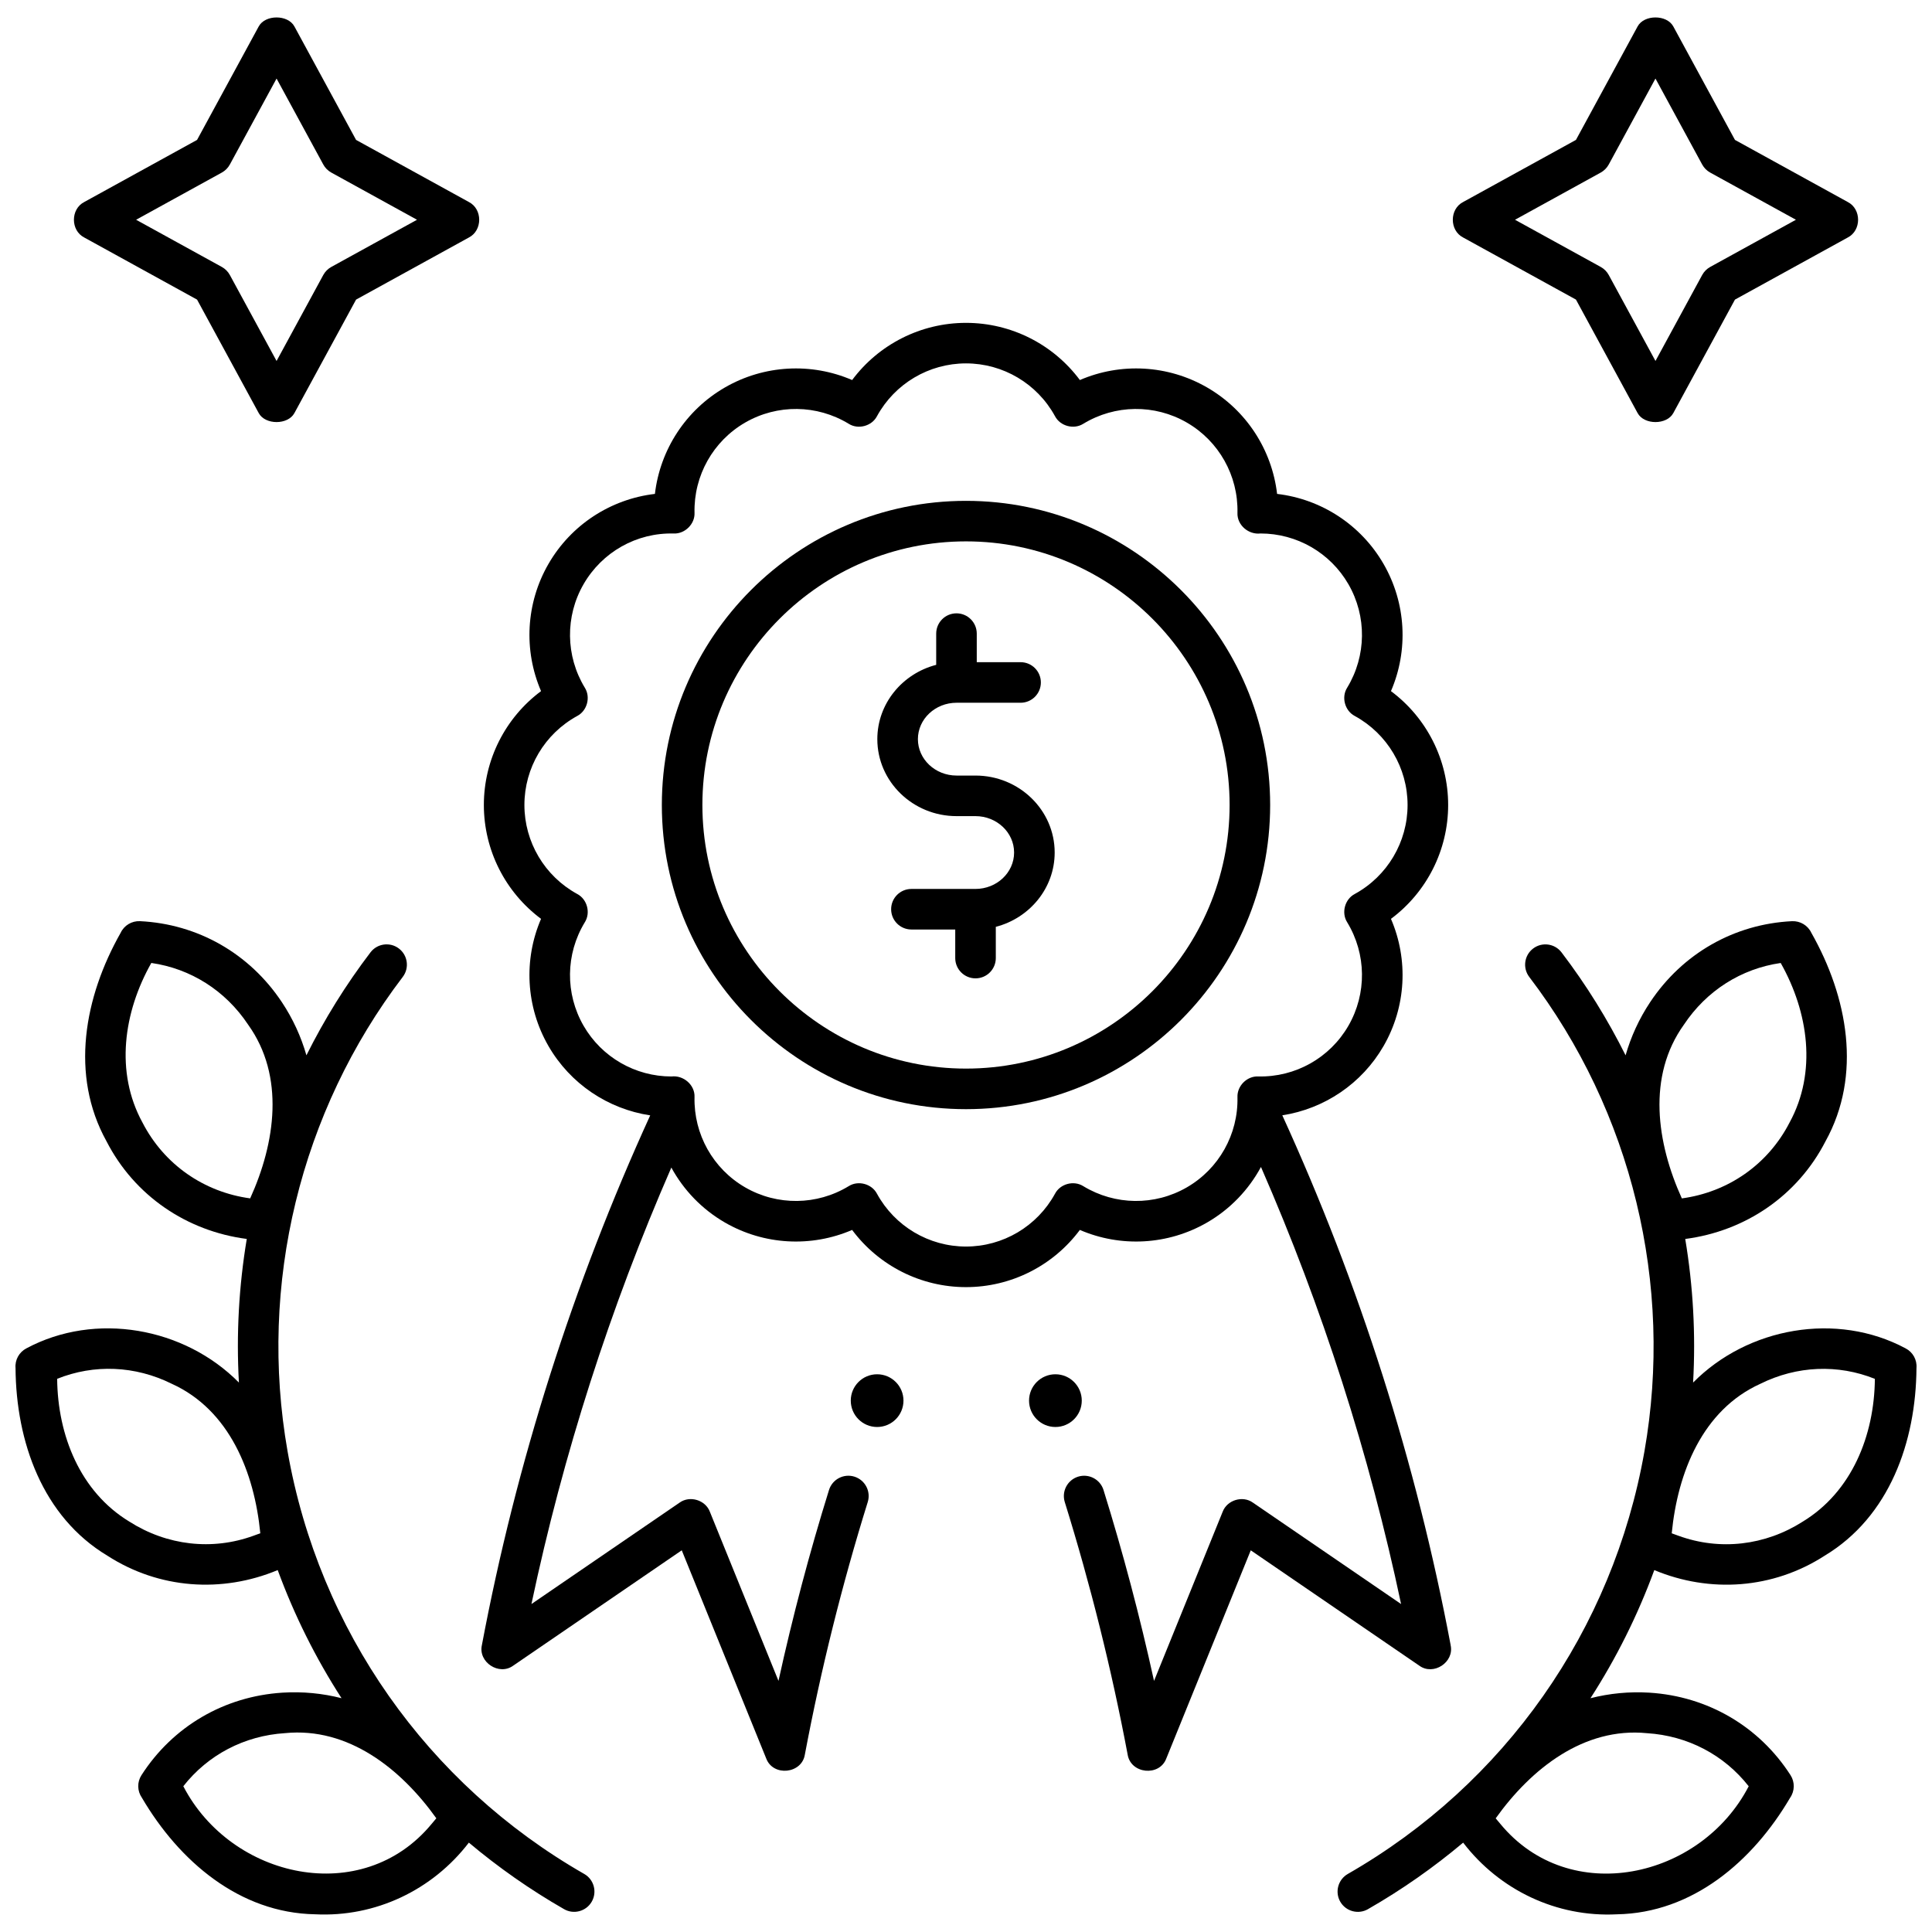 <?xml version="1.0" encoding="UTF-8"?>
<!-- Uploaded to: SVG Repo, www.svgrepo.com, Generator: SVG Repo Mixer Tools -->
<svg width="800px" height="800px" version="1.1" viewBox="144 144 512 512" xmlns="http://www.w3.org/2000/svg">
 <defs>
  <clipPath id="b">
   <path d="m148.09 388h153.91v263.9h-153.91z"/>
  </clipPath>
  <clipPath id="a">
   <path d="m163 148.09h488.9v503.81h-488.9z"/>
  </clipPath>
 </defs>
 <path d="m430.68 515.18c0 3.859-3.129 6.988-6.988 6.988-3.856 0-6.984-3.129-6.984-6.988 0-3.856 3.129-6.984 6.984-6.984 3.859 0 6.988 3.129 6.988 6.984"/>
 <path d="m383.43 515.18c0 3.859-3.125 6.988-6.984 6.988s-6.984-3.129-6.984-6.988c0-3.856 3.125-6.984 6.984-6.984s6.984 3.129 6.984 6.984"/>
 <path d="m528.44 579.98c-9.113-48.363-24.129-95.574-44.617-140.41 11.152-1.727 21.078-8.387 26.832-18.355 5.992-10.379 6.633-22.883 1.965-33.707 9.457-7.043 15.156-18.191 15.156-30.176s-5.699-23.133-15.156-30.176c4.668-10.828 4.027-23.328-1.965-33.707-5.992-10.379-16.5-17.184-28.211-18.559-1.371-11.711-8.176-22.219-18.555-28.211-10.379-5.992-22.883-6.633-33.711-1.965-7.043-9.457-18.191-15.152-30.176-15.152s-23.133 5.699-30.176 15.152c-10.828-4.668-23.328-4.027-33.711 1.965-10.379 5.992-17.184 16.5-18.555 28.211-11.711 1.371-22.219 8.176-28.211 18.555-5.992 10.379-6.633 22.879-1.965 33.707-9.457 7.043-15.156 18.191-15.156 30.176s5.699 23.133 15.156 30.176c-4.668 10.828-4.027 23.328 1.965 33.707 5.777 10.008 15.758 16.68 26.965 18.375-20.48 44.832-35.496 92.039-44.609 140.39-1.012 4.539 4.566 8.18 8.316 5.43l44.652-30.559 22.371 55.137c1.816 4.902 9.461 4.121 10.258-1.023 4.238-22.5 9.844-45.012 16.66-66.902 0.883-2.836-0.699-5.844-3.535-6.731-2.836-0.879-5.844 0.699-6.731 3.535-5.168 16.605-9.652 33.559-13.387 50.594l-18.188-44.832c-1.176-3.113-5.316-4.363-8.016-2.414l-39.266 26.875c8.387-39.668 20.836-78.457 37.074-115.67 3.254 5.961 8.105 11.047 14.199 14.566 10.379 5.992 22.883 6.633 33.711 1.965 7.043 9.457 18.191 15.156 30.176 15.156s23.133-5.699 30.176-15.156c10.828 4.668 23.332 4.027 33.711-1.965 6.148-3.551 11.031-8.691 14.285-14.723 16.273 37.262 28.734 76.105 37.133 115.83l-39.266-26.875c-2.699-1.949-6.84-0.699-8.016 2.414l-18.191 44.832c-3.738-17.043-8.223-33.996-13.387-50.594-0.883-2.836-3.894-4.414-6.731-3.535-2.832 0.883-4.414 3.894-3.535 6.731 6.812 21.883 12.418 44.395 16.66 66.902 0.801 5.148 8.445 5.926 10.258 1.023l22.371-55.137 44.652 30.559c3.746 2.758 9.328-0.887 8.316-5.422zm-51.004-150.71c-2.984-0.133-5.617 2.519-5.496 5.496 0.223 9.836-4.922 18.996-13.43 23.906-8.508 4.91-19.012 4.785-27.422-0.324-2.516-1.598-6.133-0.633-7.504 2.012-4.727 8.629-13.762 13.988-23.586 13.988-9.824 0-18.859-5.359-23.586-13.988-1.375-2.644-4.988-3.613-7.504-2.012-8.406 5.113-18.914 5.234-27.422 0.324-8.508-4.91-13.652-14.074-13.43-23.906 0.156-3.258-2.957-5.879-6.109-5.488-9.602 0-18.484-5.106-23.293-13.438-4.91-8.508-4.789-19.012 0.324-27.422 1.598-2.512 0.633-6.129-2.012-7.504-8.629-4.727-13.992-13.762-13.992-23.586s5.359-18.859 13.992-23.586c2.641-1.375 3.609-4.992 2.012-7.504-5.109-8.406-5.234-18.914-0.324-27.422 4.91-8.508 14.031-13.691 23.906-13.43 2.945 0.121 5.637-2.516 5.496-5.496-0.223-9.836 4.922-18.996 13.43-23.91 8.508-4.91 19.016-4.789 27.422 0.324 2.512 1.602 6.129 0.629 7.504-2.012 4.727-8.629 13.762-13.988 23.586-13.988 9.824 0 18.859 5.359 23.586 13.988 1.375 2.641 4.988 3.609 7.504 2.012 8.406-5.113 18.914-5.234 27.422-0.324 8.508 4.91 13.652 14.074 13.43 23.91-0.152 3.258 2.945 5.871 6.109 5.488 9.602 0 18.484 5.106 23.293 13.438 4.91 8.508 4.785 19.012-0.324 27.422-1.598 2.512-0.633 6.129 2.012 7.504 8.629 4.727 13.992 13.762 13.992 23.586s-5.359 18.859-13.992 23.586c-2.641 1.375-3.609 4.992-2.012 7.504 5.113 8.406 5.234 18.914 0.324 27.422s-14.055 13.664-23.906 13.43z"/>
 <path d="m400 437.94c-44.445 0-80.605-36.16-80.605-80.605 0-44.445 36.16-80.605 80.605-80.605s80.605 36.16 80.605 80.605c0 44.445-36.16 80.605-80.605 80.605zm0-150.47c-38.52 0-69.859 31.34-69.859 69.859s31.34 69.859 69.859 69.859 69.859-31.34 69.859-69.859-31.34-69.859-69.859-69.859z"/>
 <path d="m423.5 369.93c0-11.246-9.418-20.398-20.992-20.398h-5.012c-5.648 0-10.242-4.328-10.242-9.648 0-5.32 4.594-9.648 10.242-9.648h16.969c2.969 0 5.375-2.406 5.375-5.375s-2.406-5.375-5.375-5.375h-11.613v-7.57c0-2.969-2.406-5.375-5.375-5.375s-5.375 2.406-5.375 5.375v8.277c-8.965 2.32-15.602 10.258-15.602 19.691 0 11.246 9.418 20.398 20.992 20.398h5.012c5.648 0 10.242 4.328 10.242 9.648 0 5.32-4.594 9.648-10.242 9.648h-16.969c-2.969 0-5.375 2.406-5.375 5.375s2.406 5.375 5.375 5.375h11.613v7.57c0 2.969 2.406 5.375 5.375 5.375s5.375-2.406 5.375-5.375v-8.277c8.965-2.32 15.602-10.258 15.602-19.691z"/>
 <g clip-path="url(#b)">
  <path d="m298.83 640.62c-41.621-23.848-70.277-64.648-78.613-111.95-7.805-44.246 3.32-90.086 30.512-125.77 1.801-2.359 1.344-5.734-1.016-7.531-2.359-1.801-5.734-1.344-7.531 1.016-6.547 8.59-12.211 17.734-16.977 27.281-1.414-4.934-3.578-9.68-6.512-14.09-8.566-12.887-22.27-20.707-37.594-21.457-2.188-0.094-4.203 1.117-5.129 3.09-9.617 16.973-13.484 37.664-3.75 55.234 7.43 14.477 21.305 23.828 37.176 25.891-2.09 12.52-2.801 25.285-2.082 38.059-14.488-14.656-38.043-18.844-56.305-9.074-1.938 0.996-3.082 3.066-2.894 5.234 0.145 19.516 7.137 39.391 24.352 49.73 13.66 8.812 30.348 9.969 45.129 3.805 4.391 11.969 10.07 23.348 16.914 33.953-5.035-1.285-10.293-1.805-15.648-1.469-15.438 0.973-29.059 8.941-37.371 21.863-1.18 1.832-1.137 4.191 0.109 5.981 9.867 16.82 25.84 30.539 45.906 30.891 15.953 0.812 31.09-6.398 40.746-18.992 7.805 6.555 16.227 12.473 25.234 17.633 2.527 1.461 5.852 0.605 7.336-1.992 1.473-2.578 0.582-5.863-1.992-7.34zm-117.07-199.13c-7.305-13.352-5.031-29.234 2.34-42.297 10.445 1.5 19.652 7.324 25.645 16.336 9.816 13.684 7.234 31.332 0.555 46.051-12.199-1.648-22.797-8.934-28.539-20.09zm29.406 109.5c-10.938 3.981-22.934 2.606-32.914-3.766-13-7.906-18.965-22.816-19.105-37.824 9.785-3.93 20.668-3.496 30.352 1.309 15.336 6.934 21.914 23.535 23.484 39.621zm47.219 76.363c-18.355 22.258-53.105 14.512-65.805-9.984 6.516-8.312 16.164-13.391 26.961-14.07 16.738-1.656 30.703 9.43 40.09 22.566z"/>
 </g>
 <g clip-path="url(#a)">
  <path d="m499.18 647.96c1.484 2.598 4.805 3.453 7.336 1.992 9.008-5.16 17.43-11.074 25.234-17.633 9.656 12.594 24.789 19.805 40.746 18.992 20.062-0.348 36.039-14.07 45.906-30.891 1.242-1.785 1.285-4.144 0.109-5.981-8.309-12.918-21.93-20.887-37.371-21.863-5.352-0.336-10.613 0.188-15.648 1.469 6.844-10.609 12.523-21.984 16.914-33.953 14.785 6.164 31.469 5.008 45.129-3.805 17.215-10.344 24.207-30.215 24.352-49.73 0.188-2.172-0.957-4.238-2.894-5.234-18.262-9.77-41.812-5.582-56.305 9.074 0.719-12.773 0.008-25.539-2.082-38.059 15.875-2.062 29.746-11.414 37.176-25.891 9.734-17.566 5.871-38.262-3.75-55.234-0.926-1.973-2.941-3.18-5.129-3.09-15.324 0.75-29.027 8.574-37.594 21.457-2.93 4.41-5.098 9.156-6.512 14.09-4.766-9.547-10.43-18.691-16.977-27.281-1.797-2.359-5.172-2.816-7.531-1.016s-2.816 5.172-1.016 7.531c27.195 35.68 38.312 81.52 30.512 125.77-8.34 47.301-36.996 88.105-78.613 111.95-2.574 1.48-3.465 4.766-1.992 7.34zm-286.61-394.48-16.348-30.082-29.887-16.453c-3.66-1.863-3.656-7.551 0-9.414l29.887-16.453 16.348-30.082c1.719-3.164 7.723-3.164 9.445 0l16.348 30.082 29.887 16.453c3.66 1.863 3.656 7.551 0 9.414l-29.887 16.453-16.348 30.082c-1.723 3.164-7.727 3.164-9.445 0zm-32.5-51.242 22.715 12.504c0.902 0.496 1.641 1.238 2.129 2.141l12.379 22.777 12.375-22.777c0.492-0.902 1.23-1.645 2.129-2.141l22.715-12.504-22.711-12.504c-0.902-0.496-1.641-1.238-2.129-2.141l-12.379-22.777-12.379 22.777c-0.492 0.902-1.23 1.645-2.129 2.141zm397.92 51.242-16.348-30.086-29.887-16.449c-3.66-1.863-3.656-7.551 0-9.414l29.887-16.453 16.348-30.082c1.719-3.164 7.723-3.164 9.445 0l16.348 30.082 29.887 16.453c3.66 1.863 3.656 7.551 0 9.414l-29.887 16.453-16.348 30.086c-1.719 3.16-7.723 3.16-9.445-0.004zm-32.496-51.242 22.715 12.504c0.902 0.496 1.641 1.238 2.129 2.141l12.379 22.777 12.375-22.777c0.492-0.902 1.23-1.645 2.129-2.141l22.715-12.504-22.715-12.504c-0.902-0.496-1.641-1.238-2.129-2.141l-12.379-22.777-12.379 22.777c-0.492 0.902-1.23 1.645-2.129 2.141zm44.211 259.35c-6.676-14.719-9.258-32.371 0.555-46.051 5.992-9.012 15.203-14.836 25.645-16.336 7.367 13.066 9.645 28.945 2.34 42.297-5.738 11.156-16.34 18.441-28.539 20.09zm-2.68 88.754c1.566-16.086 8.148-32.684 23.484-39.621 9.688-4.805 20.566-5.238 30.352-1.309-0.141 15.008-6.109 29.914-19.105 37.824-9.98 6.371-21.973 7.746-32.914 3.766zm-46.652 75.535c9.387-13.137 23.352-24.223 40.09-22.566 10.797 0.68 20.441 5.754 26.961 14.07-12.699 24.496-47.449 32.242-65.805 9.984z"/>
 </g>
</svg>